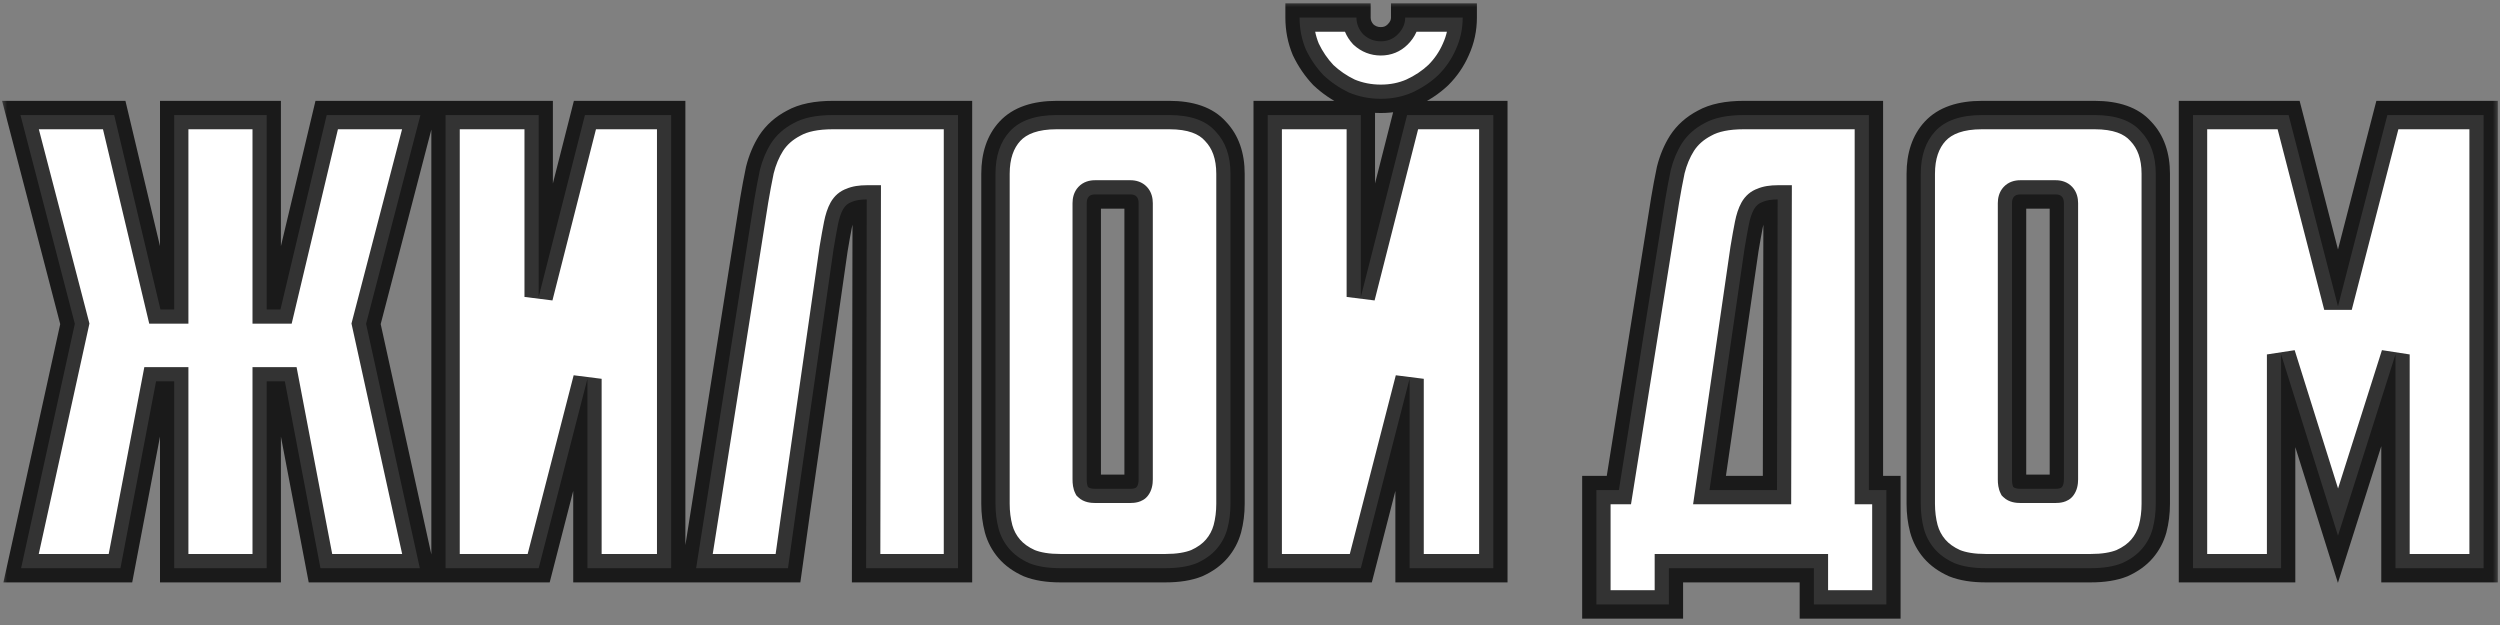 <?xml version="1.0" encoding="UTF-8"?> <svg xmlns="http://www.w3.org/2000/svg" width="176" height="44" viewBox="0 0 176 44" fill="none"><rect x="0" y="0" width="176" height="44" fill="#808080" stroke="none"/><mask id="path-1-outside-1_36_26" maskUnits="userSpaceOnUse" x="0" y="0" width="176" height="44" fill="black"><rect fill="white" width="176" height="44"></rect><path d="M18.776 21.784H19.744L23 8.1H29.6L25.772 22.796L29.556 40H22.56L20.052 26.844H18.776V40H12.264V26.844H10.988L8.48 40H1.484L5.268 22.796L1.44 8.1H8.04L11.296 21.784H12.264V8.1H18.776V21.784ZM47.251 40H41.355V26.668L37.923 40H31.367V8.1H37.923V20.904L41.179 8.1H47.251V40ZM61.018 14.04C60.578 14.04 60.226 14.099 59.962 14.216C59.698 14.304 59.493 14.48 59.346 14.744C59.2 15.008 59.082 15.36 58.994 15.8C58.906 16.24 58.804 16.812 58.686 17.516L56.046 35.908L55.474 40H49.006L53.098 14.084C53.216 13.38 53.348 12.676 53.494 11.972C53.67 11.268 53.934 10.637 54.286 10.08C54.668 9.493 55.196 9.024 55.87 8.672C56.545 8.291 57.469 8.1 58.642 8.1H67.442V40H60.974L61.018 14.04ZM77.078 13.688C76.696 13.688 76.506 13.893 76.506 14.304V33.752C76.506 33.987 76.535 34.163 76.594 34.28C76.682 34.368 76.858 34.412 77.122 34.412H79.542C79.806 34.412 79.967 34.368 80.026 34.28C80.114 34.163 80.158 33.987 80.158 33.752V14.304C80.158 13.893 79.967 13.688 79.586 13.688H77.078ZM86.626 35.468C86.626 36.084 86.552 36.671 86.406 37.228C86.259 37.756 86.01 38.225 85.658 38.636C85.306 39.047 84.836 39.384 84.25 39.648C83.663 39.883 82.93 40 82.05 40H74.658C73.778 40 73.044 39.883 72.458 39.648C71.871 39.384 71.402 39.047 71.05 38.636C70.698 38.225 70.448 37.756 70.302 37.228C70.155 36.671 70.082 36.084 70.082 35.468V12.236C70.082 10.975 70.419 9.977 71.094 9.244C71.798 8.481 72.898 8.1 74.394 8.1H82.314C83.81 8.1 84.895 8.481 85.57 9.244C86.274 9.977 86.626 10.975 86.626 12.236V35.468ZM105.13 40H99.234V26.668L95.802 40H89.246V8.1H95.802V20.904L99.058 8.1H105.13V40ZM91.49 1.236H95.494C95.494 1.676 95.655 2.072 95.978 2.424C96.33 2.747 96.74 2.908 97.21 2.908C97.679 2.908 98.075 2.747 98.398 2.424C98.75 2.072 98.926 1.676 98.926 1.236H102.974C102.974 2.028 102.812 2.776 102.49 3.48C102.196 4.155 101.786 4.756 101.258 5.284C100.73 5.783 100.114 6.193 99.41 6.516C98.735 6.809 98.002 6.956 97.21 6.956C96.418 6.956 95.67 6.809 94.966 6.516C94.291 6.193 93.69 5.783 93.162 5.284C92.663 4.756 92.252 4.155 91.93 3.48C91.636 2.776 91.49 2.028 91.49 1.236ZM112.385 34.5H113.969L117.225 14.084C117.343 13.38 117.475 12.676 117.621 11.972C117.797 11.268 118.061 10.637 118.413 10.08C118.795 9.493 119.323 9.024 119.997 8.672C120.672 8.291 121.596 8.1 122.769 8.1H131.569V34.5H132.801V42.552H127.697V40H117.489V42.552H112.385V34.5ZM125.145 14.04C124.705 14.04 124.353 14.099 124.089 14.216C123.825 14.304 123.62 14.48 123.473 14.744C123.327 15.008 123.209 15.36 123.121 15.8C123.033 16.24 122.931 16.812 122.813 17.516L120.349 34.5H125.101L125.145 14.04ZM142.218 13.688C141.837 13.688 141.646 13.893 141.646 14.304V33.752C141.646 33.987 141.676 34.163 141.734 34.28C141.822 34.368 141.998 34.412 142.262 34.412H144.682C144.946 34.412 145.108 34.368 145.166 34.28C145.254 34.163 145.298 33.987 145.298 33.752V14.304C145.298 13.893 145.108 13.688 144.726 13.688H142.218ZM151.766 35.468C151.766 36.084 151.693 36.671 151.546 37.228C151.4 37.756 151.15 38.225 150.798 38.636C150.446 39.047 149.977 39.384 149.39 39.648C148.804 39.883 148.07 40 147.19 40H139.798C138.918 40 138.185 39.883 137.598 39.648C137.012 39.384 136.542 39.047 136.19 38.636C135.838 38.225 135.589 37.756 135.442 37.228C135.296 36.671 135.222 36.084 135.222 35.468V12.236C135.222 10.975 135.56 9.977 136.234 9.244C136.938 8.481 138.038 8.1 139.534 8.1H147.454C148.95 8.1 150.036 8.481 150.71 9.244C151.414 9.977 151.766 10.975 151.766 12.236V35.468ZM160.59 24.952V40H154.386V8.1H161.118L164.594 21.564L168.07 8.1H174.846V40H168.642V24.952L164.594 37.712L160.59 24.952Z"></path></mask><path d="M18.776 21.784H19.744L23 8.1H29.6L25.772 22.796L29.556 40H22.56L20.052 26.844H18.776V40H12.264V26.844H10.988L8.48 40H1.484L5.268 22.796L1.44 8.1H8.04L11.296 21.784H12.264V8.1H18.776V21.784ZM47.251 40H41.355V26.668L37.923 40H31.367V8.1H37.923V20.904L41.179 8.1H47.251V40ZM61.018 14.04C60.578 14.04 60.226 14.099 59.962 14.216C59.698 14.304 59.493 14.48 59.346 14.744C59.2 15.008 59.082 15.36 58.994 15.8C58.906 16.24 58.804 16.812 58.686 17.516L56.046 35.908L55.474 40H49.006L53.098 14.084C53.216 13.38 53.348 12.676 53.494 11.972C53.67 11.268 53.934 10.637 54.286 10.08C54.668 9.493 55.196 9.024 55.87 8.672C56.545 8.291 57.469 8.1 58.642 8.1H67.442V40H60.974L61.018 14.04ZM77.078 13.688C76.696 13.688 76.506 13.893 76.506 14.304V33.752C76.506 33.987 76.535 34.163 76.594 34.28C76.682 34.368 76.858 34.412 77.122 34.412H79.542C79.806 34.412 79.967 34.368 80.026 34.28C80.114 34.163 80.158 33.987 80.158 33.752V14.304C80.158 13.893 79.967 13.688 79.586 13.688H77.078ZM86.626 35.468C86.626 36.084 86.552 36.671 86.406 37.228C86.259 37.756 86.01 38.225 85.658 38.636C85.306 39.047 84.836 39.384 84.25 39.648C83.663 39.883 82.93 40 82.05 40H74.658C73.778 40 73.044 39.883 72.458 39.648C71.871 39.384 71.402 39.047 71.05 38.636C70.698 38.225 70.448 37.756 70.302 37.228C70.155 36.671 70.082 36.084 70.082 35.468V12.236C70.082 10.975 70.419 9.977 71.094 9.244C71.798 8.481 72.898 8.1 74.394 8.1H82.314C83.81 8.1 84.895 8.481 85.57 9.244C86.274 9.977 86.626 10.975 86.626 12.236V35.468ZM105.13 40H99.234V26.668L95.802 40H89.246V8.1H95.802V20.904L99.058 8.1H105.13V40ZM91.49 1.236H95.494C95.494 1.676 95.655 2.072 95.978 2.424C96.33 2.747 96.74 2.908 97.21 2.908C97.679 2.908 98.075 2.747 98.398 2.424C98.75 2.072 98.926 1.676 98.926 1.236H102.974C102.974 2.028 102.812 2.776 102.49 3.48C102.196 4.155 101.786 4.756 101.258 5.284C100.73 5.783 100.114 6.193 99.41 6.516C98.735 6.809 98.002 6.956 97.21 6.956C96.418 6.956 95.67 6.809 94.966 6.516C94.291 6.193 93.69 5.783 93.162 5.284C92.663 4.756 92.252 4.155 91.93 3.48C91.636 2.776 91.49 2.028 91.49 1.236ZM112.385 34.5H113.969L117.225 14.084C117.343 13.38 117.475 12.676 117.621 11.972C117.797 11.268 118.061 10.637 118.413 10.08C118.795 9.493 119.323 9.024 119.997 8.672C120.672 8.291 121.596 8.1 122.769 8.1H131.569V34.5H132.801V42.552H127.697V40H117.489V42.552H112.385V34.5ZM125.145 14.04C124.705 14.04 124.353 14.099 124.089 14.216C123.825 14.304 123.62 14.48 123.473 14.744C123.327 15.008 123.209 15.36 123.121 15.8C123.033 16.24 122.931 16.812 122.813 17.516L120.349 34.5H125.101L125.145 14.04ZM142.218 13.688C141.837 13.688 141.646 13.893 141.646 14.304V33.752C141.646 33.987 141.676 34.163 141.734 34.28C141.822 34.368 141.998 34.412 142.262 34.412H144.682C144.946 34.412 145.108 34.368 145.166 34.28C145.254 34.163 145.298 33.987 145.298 33.752V14.304C145.298 13.893 145.108 13.688 144.726 13.688H142.218ZM151.766 35.468C151.766 36.084 151.693 36.671 151.546 37.228C151.4 37.756 151.15 38.225 150.798 38.636C150.446 39.047 149.977 39.384 149.39 39.648C148.804 39.883 148.07 40 147.19 40H139.798C138.918 40 138.185 39.883 137.598 39.648C137.012 39.384 136.542 39.047 136.19 38.636C135.838 38.225 135.589 37.756 135.442 37.228C135.296 36.671 135.222 36.084 135.222 35.468V12.236C135.222 10.975 135.56 9.977 136.234 9.244C136.938 8.481 138.038 8.1 139.534 8.1H147.454C148.95 8.1 150.036 8.481 150.71 9.244C151.414 9.977 151.766 10.975 151.766 12.236V35.468ZM160.59 24.952V40H154.386V8.1H161.118L164.594 21.564L168.07 8.1H174.846V40H168.642V24.952L164.594 37.712L160.59 24.952Z" fill="white"></path><path d="M18.776 21.784H17.776V22.784H18.776V21.784ZM19.744 21.784V22.784H20.534L20.717 22.015L19.744 21.784ZM23 8.1V7.1H22.21L22.027 7.869L23 8.1ZM29.6 8.1L30.568 8.352L30.894 7.1H29.6V8.1ZM25.772 22.796L24.804 22.544L24.744 22.776L24.795 23.011L25.772 22.796ZM29.556 40V41H30.8L30.533 39.785L29.556 40ZM22.56 40L21.578 40.187L21.733 41H22.56V40ZM20.052 26.844L21.034 26.657L20.879 25.844H20.052V26.844ZM18.776 26.844V25.844H17.776V26.844H18.776ZM18.776 40V41H19.776V40H18.776ZM12.264 40H11.264V41H12.264V40ZM12.264 26.844H13.264V25.844H12.264V26.844ZM10.988 26.844V25.844H10.161L10.006 26.657L10.988 26.844ZM8.48 40V41H9.307L9.462 40.187L8.48 40ZM1.484 40L0.507 39.785L0.24 41H1.484V40ZM5.268 22.796L6.245 23.011L6.296 22.776L6.236 22.544L5.268 22.796ZM1.44 8.1V7.1H0.146L0.472 8.352L1.44 8.1ZM8.04 8.1L9.013 7.869L8.83 7.1H8.04V8.1ZM11.296 21.784L10.323 22.015L10.506 22.784H11.296V21.784ZM12.264 21.784V22.784H13.264V21.784H12.264ZM12.264 8.1V7.1H11.264V8.1H12.264ZM18.776 8.1H19.776V7.1H18.776V8.1ZM18.776 21.784V22.784H19.744V21.784V20.784H18.776V21.784ZM19.744 21.784L20.717 22.015L23.973 8.331L23 8.1L22.027 7.869L18.771 21.552L19.744 21.784ZM23 8.1V9.1H29.6V8.1V7.1H23V8.1ZM29.6 8.1L28.632 7.848L24.804 22.544L25.772 22.796L26.74 23.048L30.568 8.352L29.6 8.1ZM25.772 22.796L24.795 23.011L28.579 40.215L29.556 40L30.533 39.785L26.749 22.581L25.772 22.796ZM29.556 40V39H22.56V40V41H29.556V40ZM22.56 40L23.542 39.813L21.034 26.657L20.052 26.844L19.07 27.031L21.578 40.187L22.56 40ZM20.052 26.844V25.844H18.776V26.844V27.844H20.052V26.844ZM18.776 26.844H17.776V40H18.776H19.776V26.844H18.776ZM18.776 40V39H12.264V40V41H18.776V40ZM12.264 40H13.264V26.844H12.264H11.264V40H12.264ZM12.264 26.844V25.844H10.988V26.844V27.844H12.264V26.844ZM10.988 26.844L10.006 26.657L7.498 39.813L8.48 40L9.462 40.187L11.97 27.031L10.988 26.844ZM8.48 40V39H1.484V40V41H8.48V40ZM1.484 40L2.461 40.215L6.245 23.011L5.268 22.796L4.291 22.581L0.507 39.785L1.484 40ZM5.268 22.796L6.236 22.544L2.408 7.848L1.44 8.1L0.472 8.352L4.3 23.048L5.268 22.796ZM1.44 8.1V9.1H8.04V8.1V7.1H1.44V8.1ZM8.04 8.1L7.067 8.331L10.323 22.015L11.296 21.784L12.269 21.552L9.013 7.869L8.04 8.1ZM11.296 21.784V22.784H12.264V21.784V20.784H11.296V21.784ZM12.264 21.784H13.264V8.1H12.264H11.264V21.784H12.264ZM12.264 8.1V9.1H18.776V8.1V7.1H12.264V8.1ZM18.776 8.1H17.776V21.784H18.776H19.776V8.1H18.776ZM47.251 40V41H48.251V40H47.251ZM41.355 40H40.355V41H41.355V40ZM41.355 26.668H42.355L40.386 26.419L41.355 26.668ZM37.923 40V41H38.698L38.891 40.249L37.923 40ZM31.367 40H30.367V41H31.367V40ZM31.367 8.1V7.1H30.367V8.1H31.367ZM37.923 8.1H38.923V7.1H37.923V8.1ZM37.923 20.904H36.923L38.892 21.151L37.923 20.904ZM41.179 8.1V7.1H40.401L40.21 7.854L41.179 8.1ZM47.251 8.1H48.251V7.1H47.251V8.1ZM47.251 40V39H41.355V40V41H47.251V40ZM41.355 40H42.355V26.668H41.355H40.355V40H41.355ZM41.355 26.668L40.386 26.419L36.954 39.751L37.923 40L38.891 40.249L42.323 26.917L41.355 26.668ZM37.923 40V39H31.367V40V41H37.923V40ZM31.367 40H32.367V8.1H31.367H30.367V40H31.367ZM31.367 8.1V9.1H37.923V8.1V7.1H31.367V8.1ZM37.923 8.1H36.923V20.904H37.923H38.923V8.1H37.923ZM37.923 20.904L38.892 21.151L42.148 8.346L41.179 8.1L40.21 7.854L36.954 20.657L37.923 20.904ZM41.179 8.1V9.1H47.251V8.1V7.1H41.179V8.1ZM47.251 8.1H46.251V40H47.251H48.251V8.1H47.251ZM61.018 14.04L62.018 14.042L62.02 13.04H61.018V14.04ZM59.962 14.216L60.279 15.165L60.324 15.149L60.368 15.13L59.962 14.216ZM58.994 15.8L59.975 15.996L59.975 15.996L58.994 15.8ZM58.686 17.516L57.7 17.352L57.698 17.363L57.697 17.374L58.686 17.516ZM56.046 35.908L55.056 35.766L55.056 35.77L56.046 35.908ZM55.474 40V41H56.344L56.465 40.138L55.474 40ZM49.006 40L48.019 39.844L47.836 41H49.006V40ZM53.098 14.084L52.112 13.92L52.111 13.928L53.098 14.084ZM53.494 11.972L52.524 11.729L52.52 11.749L52.515 11.768L53.494 11.972ZM54.286 10.08L53.448 9.535L53.441 9.546L54.286 10.08ZM55.87 8.672L56.333 9.559L56.348 9.551L56.362 9.543L55.87 8.672ZM67.442 8.1H68.442V7.1H67.442V8.1ZM67.442 40V41H68.442V40H67.442ZM60.974 40L59.974 39.998L59.973 41H60.974V40ZM61.018 14.04V13.04C60.505 13.04 59.997 13.106 59.556 13.302L59.962 14.216L60.368 15.13C60.456 15.091 60.652 15.04 61.018 15.04V14.04ZM59.962 14.216L59.646 13.267C59.124 13.441 58.729 13.796 58.472 14.258L59.346 14.744L60.221 15.23C60.243 15.189 60.258 15.175 60.261 15.173C60.263 15.172 60.264 15.171 60.266 15.17C60.267 15.169 60.271 15.167 60.279 15.165L59.962 14.216ZM59.346 14.744L58.472 14.258C58.257 14.645 58.113 15.107 58.014 15.604L58.994 15.8L59.975 15.996C60.052 15.613 60.142 15.371 60.221 15.23L59.346 14.744ZM58.994 15.8L58.014 15.604C57.923 16.059 57.818 16.642 57.7 17.352L58.686 17.516L59.673 17.68C59.789 16.982 59.89 16.421 59.975 15.996L58.994 15.8ZM58.686 17.516L57.697 17.374L55.057 35.766L56.046 35.908L57.036 36.05L59.676 17.658L58.686 17.516ZM56.046 35.908L55.056 35.77L54.484 39.862L55.474 40L56.465 40.138L57.037 36.046L56.046 35.908ZM55.474 40V39H49.006V40V41H55.474V40ZM49.006 40L49.994 40.156L54.086 14.24L53.098 14.084L52.111 13.928L48.019 39.844L49.006 40ZM53.098 14.084L54.085 14.248C54.2 13.558 54.329 12.867 54.473 12.176L53.494 11.972L52.515 11.768C52.366 12.485 52.232 13.202 52.112 13.92L53.098 14.084ZM53.494 11.972L54.465 12.214C54.617 11.603 54.842 11.073 55.132 10.614L54.286 10.08L53.441 9.546C53.027 10.202 52.724 10.933 52.524 11.729L53.494 11.972ZM54.286 10.08L55.125 10.625C55.404 10.195 55.797 9.838 56.333 9.559L55.87 8.672L55.408 7.785C54.594 8.21 53.931 8.792 53.448 9.535L54.286 10.08ZM55.87 8.672L56.362 9.543C56.829 9.279 57.56 9.1 58.642 9.1V8.1V7.1C57.378 7.1 56.261 7.303 55.378 7.801L55.87 8.672ZM58.642 8.1V9.1H67.442V8.1V7.1H58.642V8.1ZM67.442 8.1H66.442V40H67.442H68.442V8.1H67.442ZM67.442 40V39H60.974V40V41H67.442V40ZM60.974 40L61.974 40.002L62.018 14.042L61.018 14.04L60.018 14.038L59.974 39.998L60.974 40ZM76.594 34.28L75.699 34.727L75.772 34.872L75.887 34.987L76.594 34.28ZM80.026 34.28L79.226 33.68L79.209 33.702L79.194 33.725L80.026 34.28ZM86.406 37.228L87.369 37.496L87.373 37.483L86.406 37.228ZM85.658 38.636L84.898 37.985L84.898 37.985L85.658 38.636ZM84.25 39.648L84.621 40.577L84.641 40.569L84.66 40.56L84.25 39.648ZM72.458 39.648L72.047 40.56L72.067 40.569L72.086 40.577L72.458 39.648ZM71.05 38.636L70.29 39.287L70.29 39.287L71.05 38.636ZM70.302 37.228L69.335 37.483L69.338 37.496L70.302 37.228ZM71.094 9.244L70.359 8.566L70.358 8.567L71.094 9.244ZM85.57 9.244L84.821 9.907L84.834 9.922L84.848 9.937L85.57 9.244ZM77.078 13.688V12.688C76.713 12.688 76.261 12.79 75.916 13.162C75.584 13.52 75.506 13.962 75.506 14.304H76.506H77.506C77.506 14.235 77.523 14.37 77.382 14.522C77.227 14.689 77.061 14.688 77.078 14.688V13.688ZM76.506 14.304H75.506V33.752H76.506H77.506V14.304H76.506ZM76.506 33.752H75.506C75.506 34.038 75.536 34.401 75.699 34.727L76.594 34.28L77.488 33.833C77.503 33.862 77.51 33.884 77.513 33.894C77.516 33.903 77.516 33.905 77.514 33.896C77.511 33.876 77.506 33.83 77.506 33.752H76.506ZM76.594 34.28L75.887 34.987C76.105 35.205 76.361 35.302 76.549 35.349C76.743 35.398 76.942 35.412 77.122 35.412V34.412V33.412C77.038 33.412 77.016 33.404 77.034 33.409C77.046 33.412 77.078 33.421 77.123 33.443C77.169 33.466 77.234 33.506 77.301 33.573L76.594 34.28ZM77.122 34.412V35.412H79.542V34.412V33.412H77.122V34.412ZM79.542 34.412V35.412C79.718 35.412 79.923 35.399 80.124 35.344C80.309 35.293 80.636 35.168 80.858 34.835L80.026 34.28L79.194 33.725C79.277 33.601 79.375 33.524 79.448 33.48C79.519 33.438 79.575 33.42 79.598 33.414C79.637 33.403 79.63 33.412 79.542 33.412V34.412ZM80.026 34.28L80.826 34.88C81.101 34.513 81.158 34.083 81.158 33.752H80.158H79.158C79.158 33.81 79.152 33.828 79.155 33.818C79.157 33.806 79.173 33.75 79.226 33.68L80.026 34.28ZM80.158 33.752H81.158V14.304H80.158H79.158V33.752H80.158ZM80.158 14.304H81.158C81.158 13.962 81.08 13.52 80.748 13.162C80.402 12.79 79.95 12.688 79.586 12.688V13.688V14.688C79.603 14.688 79.437 14.689 79.282 14.522C79.14 14.37 79.158 14.235 79.158 14.304H80.158ZM79.586 13.688V12.688H77.078V13.688V14.688H79.586V13.688ZM86.626 35.468H85.626C85.626 36.004 85.562 36.505 85.439 36.974L86.406 37.228L87.373 37.483C87.543 36.837 87.626 36.164 87.626 35.468H86.626ZM86.406 37.228L85.442 36.96C85.334 37.349 85.154 37.687 84.898 37.985L85.658 38.636L86.417 39.287C86.866 38.763 87.184 38.163 87.369 37.496L86.406 37.228ZM85.658 38.636L84.898 37.985C84.659 38.265 84.317 38.521 83.839 38.736L84.25 39.648L84.66 40.56C85.356 40.247 85.953 39.828 86.417 39.287L85.658 38.636ZM84.25 39.648L83.878 38.719C83.446 38.892 82.849 39 82.05 39V40V41C83.01 41 83.88 40.873 84.621 40.577L84.25 39.648ZM82.05 40V39H74.658V40V41H82.05V40ZM74.658 40V39C73.859 39 73.261 38.892 72.829 38.719L72.458 39.648L72.086 40.577C72.828 40.873 73.697 41 74.658 41V40ZM72.458 39.648L72.868 38.736C72.39 38.521 72.049 38.265 71.809 37.985L71.05 38.636L70.29 39.287C70.755 39.828 71.352 40.247 72.047 40.56L72.458 39.648ZM71.05 38.636L71.809 37.985C71.554 37.687 71.373 37.349 71.265 36.96L70.302 37.228L69.338 37.496C69.523 38.163 69.842 38.763 70.29 39.287L71.05 38.636ZM70.302 37.228L71.269 36.974C71.145 36.505 71.082 36.004 71.082 35.468H70.082H69.082C69.082 36.164 69.165 36.837 69.335 37.483L70.302 37.228ZM70.082 35.468H71.082V12.236H70.082H69.082V35.468H70.082ZM70.082 12.236H71.082C71.082 11.156 71.367 10.425 71.83 9.921L71.094 9.244L70.358 8.567C69.472 9.53 69.082 10.793 69.082 12.236H70.082ZM71.094 9.244L71.829 9.922C72.272 9.441 73.052 9.1 74.394 9.1V8.1V7.1C72.744 7.1 71.323 7.521 70.359 8.566L71.094 9.244ZM74.394 8.1V9.1H82.314V8.1V7.1H74.394V8.1ZM82.314 8.1V9.1C83.66 9.1 84.411 9.443 84.821 9.907L85.57 9.244L86.319 8.581C85.379 7.52 83.96 7.1 82.314 7.1V8.1ZM85.57 9.244L84.848 9.937C85.333 10.441 85.626 11.167 85.626 12.236H86.626H87.626C87.626 10.782 87.215 9.513 86.291 8.551L85.57 9.244ZM86.626 12.236H85.626V35.468H86.626H87.626V12.236H86.626ZM105.13 40V41H106.13V40H105.13ZM99.234 40H98.234V41H99.234V40ZM99.234 26.668H100.234L98.265 26.419L99.234 26.668ZM95.802 40V41H96.577L96.77 40.249L95.802 40ZM89.246 40H88.246V41H89.246V40ZM89.246 8.1V7.1H88.246V8.1H89.246ZM95.802 8.1H96.802V7.1H95.802V8.1ZM95.802 20.904H94.802L96.771 21.151L95.802 20.904ZM99.058 8.1V7.1H98.28L98.089 7.854L99.058 8.1ZM105.13 8.1H106.13V7.1H105.13V8.1ZM91.49 1.236V0.236H90.49V1.236H91.49ZM95.494 1.236H96.494V0.236H95.494V1.236ZM95.978 2.424L95.241 3.1L95.27 3.132L95.302 3.161L95.978 2.424ZM98.398 2.424L99.105 3.131L99.105 3.131L98.398 2.424ZM98.926 1.236V0.236H97.926V1.236H98.926ZM102.974 1.236H103.974V0.236H102.974V1.236ZM102.49 3.48L101.581 3.063L101.577 3.072L101.573 3.081L102.49 3.48ZM101.258 5.284L101.944 6.011L101.955 6.001L101.965 5.991L101.258 5.284ZM99.41 6.516L99.808 7.433L99.817 7.429L99.826 7.425L99.41 6.516ZM94.966 6.516L94.534 7.418L94.558 7.429L94.581 7.439L94.966 6.516ZM93.162 5.284L92.435 5.971L92.454 5.991L92.475 6.011L93.162 5.284ZM91.93 3.48L91.007 3.865L91.017 3.888L91.028 3.911L91.93 3.48ZM105.13 40V39H99.234V40V41H105.13V40ZM99.234 40H100.234V26.668H99.234H98.234V40H99.234ZM99.234 26.668L98.265 26.419L94.833 39.751L95.802 40L96.77 40.249L100.202 26.917L99.234 26.668ZM95.802 40V39H89.246V40V41H95.802V40ZM89.246 40H90.246V8.1H89.246H88.246V40H89.246ZM89.246 8.1V9.1H95.802V8.1V7.1H89.246V8.1ZM95.802 8.1H94.802V20.904H95.802H96.802V8.1H95.802ZM95.802 20.904L96.771 21.151L100.027 8.346L99.058 8.1L98.089 7.854L94.833 20.657L95.802 20.904ZM99.058 8.1V9.1H105.13V8.1V7.1H99.058V8.1ZM105.13 8.1H104.13V40H105.13H106.13V8.1H105.13ZM91.49 1.236V2.236H95.494V1.236V0.236H91.49V1.236ZM95.494 1.236H94.494C94.494 1.948 94.765 2.58 95.241 3.1L95.978 2.424L96.715 1.748C96.546 1.564 96.494 1.404 96.494 1.236H95.494ZM95.978 2.424L95.302 3.161C95.835 3.65 96.486 3.908 97.21 3.908V2.908V1.908C96.995 1.908 96.825 1.844 96.653 1.687L95.978 2.424ZM97.21 2.908V3.908C97.936 3.908 98.589 3.647 99.105 3.131L98.398 2.424L97.691 1.717C97.561 1.846 97.422 1.908 97.21 1.908V2.908ZM98.398 2.424L99.105 3.131C99.618 2.618 99.926 1.977 99.926 1.236H98.926H97.926C97.926 1.375 97.882 1.526 97.691 1.717L98.398 2.424ZM98.926 1.236V2.236H102.974V1.236V0.236H98.926V1.236ZM102.974 1.236H101.974C101.974 1.888 101.842 2.493 101.581 3.063L102.49 3.48L103.399 3.897C103.783 3.059 103.974 2.168 103.974 1.236H102.974ZM102.49 3.48L101.573 3.081C101.33 3.639 100.991 4.136 100.551 4.577L101.258 5.284L101.965 5.991C102.58 5.376 103.063 4.67 103.407 3.879L102.49 3.48ZM101.258 5.284L100.571 4.557C100.128 4.976 99.604 5.327 98.993 5.607L99.41 6.516L99.826 7.425C100.623 7.06 101.332 6.59 101.944 6.011L101.258 5.284ZM99.41 6.516L99.011 5.599C98.472 5.833 97.875 5.956 97.21 5.956V6.956V7.956C98.128 7.956 98.999 7.785 99.808 7.433L99.41 6.516ZM97.21 6.956V5.956C96.545 5.956 95.928 5.834 95.35 5.593L94.966 6.516L94.581 7.439C95.412 7.785 96.291 7.956 97.21 7.956V6.956ZM94.966 6.516L95.397 5.614C94.813 5.335 94.299 4.982 93.848 4.557L93.162 5.284L92.475 6.011C93.081 6.583 93.769 7.052 94.534 7.418L94.966 6.516ZM93.162 5.284L93.889 4.597C93.463 4.147 93.111 3.632 92.832 3.049L91.93 3.48L91.028 3.911C91.394 4.677 91.863 5.365 92.435 5.971L93.162 5.284ZM91.93 3.48L92.853 3.095C92.612 2.518 92.49 1.901 92.49 1.236H91.49H90.49C90.49 2.155 90.661 3.034 91.007 3.865L91.93 3.48ZM112.385 34.5V33.5H111.385V34.5H112.385ZM113.969 34.5V35.5H114.822L114.957 34.657L113.969 34.5ZM117.225 14.084L116.239 13.92L116.238 13.927L117.225 14.084ZM117.621 11.972L116.651 11.729L116.646 11.749L116.642 11.768L117.621 11.972ZM118.413 10.08L117.575 9.535L117.568 9.546L118.413 10.08ZM119.997 8.672L120.46 9.559L120.475 9.551L120.489 9.543L119.997 8.672ZM131.569 8.1H132.569V7.1H131.569V8.1ZM131.569 34.5H130.569V35.5H131.569V34.5ZM132.801 34.5H133.801V33.5H132.801V34.5ZM132.801 42.552V43.552H133.801V42.552H132.801ZM127.697 42.552H126.697V43.552H127.697V42.552ZM127.697 40H128.697V39H127.697V40ZM117.489 40V39H116.489V40H117.489ZM117.489 42.552V43.552H118.489V42.552H117.489ZM112.385 42.552H111.385V43.552H112.385V42.552ZM125.145 14.04L126.145 14.042L126.147 13.04H125.145V14.04ZM124.089 14.216L124.406 15.165L124.451 15.149L124.495 15.13L124.089 14.216ZM123.473 14.744L124.347 15.23L124.347 15.23L123.473 14.744ZM122.813 17.516L121.827 17.352L121.825 17.362L121.824 17.372L122.813 17.516ZM120.349 34.5L119.36 34.356L119.194 35.5H120.349V34.5ZM125.101 34.5V35.5H126.099L126.101 34.502L125.101 34.5ZM112.385 34.5V35.5H113.969V34.5V33.5H112.385V34.5ZM113.969 34.5L114.957 34.657L118.213 14.242L117.225 14.084L116.238 13.927L112.982 34.343L113.969 34.5ZM117.225 14.084L118.212 14.248C118.327 13.558 118.456 12.867 118.6 12.176L117.621 11.972L116.642 11.768C116.493 12.485 116.358 13.202 116.239 13.92L117.225 14.084ZM117.621 11.972L118.591 12.214C118.744 11.603 118.969 11.073 119.259 10.614L118.413 10.08L117.568 9.546C117.154 10.202 116.85 10.933 116.651 11.729L117.621 11.972ZM118.413 10.08L119.252 10.625C119.531 10.195 119.924 9.838 120.46 9.559L119.997 8.672L119.535 7.785C118.721 8.21 118.058 8.792 117.575 9.535L118.413 10.08ZM119.997 8.672L120.489 9.543C120.956 9.279 121.687 9.1 122.769 9.1V8.1V7.1C121.505 7.1 120.388 7.303 119.505 7.801L119.997 8.672ZM122.769 8.1V9.1H131.569V8.1V7.1H122.769V8.1ZM131.569 8.1H130.569V34.5H131.569H132.569V8.1H131.569ZM131.569 34.5V35.5H132.801V34.5V33.5H131.569V34.5ZM132.801 34.5H131.801V42.552H132.801H133.801V34.5H132.801ZM132.801 42.552V41.552H127.697V42.552V43.552H132.801V42.552ZM127.697 42.552H128.697V40H127.697H126.697V42.552H127.697ZM127.697 40V39H117.489V40V41H127.697V40ZM117.489 40H116.489V42.552H117.489H118.489V40H117.489ZM117.489 42.552V41.552H112.385V42.552V43.552H117.489V42.552ZM112.385 42.552H113.385V34.5H112.385H111.385V42.552H112.385ZM125.145 14.04V13.04C124.632 13.04 124.124 13.106 123.683 13.302L124.089 14.216L124.495 15.13C124.583 15.091 124.779 15.04 125.145 15.04V14.04ZM124.089 14.216L123.773 13.267C123.251 13.441 122.856 13.796 122.599 14.258L123.473 14.744L124.347 15.23C124.37 15.189 124.385 15.175 124.388 15.173C124.39 15.172 124.391 15.171 124.393 15.17C124.394 15.169 124.398 15.167 124.406 15.165L124.089 14.216ZM123.473 14.744L122.599 14.258C122.384 14.645 122.24 15.107 122.141 15.604L123.121 15.8L124.102 15.996C124.178 15.613 124.269 15.371 124.347 15.23L123.473 14.744ZM123.121 15.8L122.141 15.604C122.05 16.059 121.945 16.642 121.827 17.352L122.813 17.516L123.8 17.68C123.916 16.982 124.017 16.421 124.102 15.996L123.121 15.8ZM122.813 17.516L121.824 17.372L119.36 34.356L120.349 34.5L121.339 34.644L123.803 17.66L122.813 17.516ZM120.349 34.5V35.5H125.101V34.5V33.5H120.349V34.5ZM125.101 34.5L126.101 34.502L126.145 14.042L125.145 14.04L124.145 14.038L124.101 34.498L125.101 34.5ZM141.734 34.28L140.84 34.727L140.912 34.872L141.027 34.987L141.734 34.28ZM145.166 34.28L144.366 33.68L144.35 33.702L144.334 33.725L145.166 34.28ZM151.546 37.228L152.51 37.496L152.513 37.483L151.546 37.228ZM150.798 38.636L150.039 37.985L150.039 37.985L150.798 38.636ZM149.39 39.648L149.762 40.577L149.781 40.569L149.801 40.56L149.39 39.648ZM137.598 39.648L137.188 40.56L137.207 40.569L137.227 40.577L137.598 39.648ZM136.19 38.636L135.431 39.287L135.431 39.287L136.19 38.636ZM135.442 37.228L134.475 37.483L134.479 37.496L135.442 37.228ZM136.234 9.244L135.5 8.566L135.498 8.567L136.234 9.244ZM150.71 9.244L149.961 9.907L149.975 9.922L149.989 9.937L150.71 9.244ZM142.218 13.688V12.688C141.854 12.688 141.402 12.79 141.057 13.162C140.724 13.52 140.646 13.962 140.646 14.304H141.646H142.646C142.646 14.235 142.664 14.37 142.522 14.522C142.367 14.689 142.202 14.688 142.218 14.688V13.688ZM141.646 14.304H140.646V33.752H141.646H142.646V14.304H141.646ZM141.646 33.752H140.646C140.646 34.038 140.677 34.401 140.84 34.727L141.734 34.28L142.629 33.833C142.644 33.862 142.651 33.884 142.654 33.894C142.657 33.903 142.656 33.905 142.655 33.896C142.651 33.876 142.646 33.83 142.646 33.752H141.646ZM141.734 34.28L141.027 34.987C141.245 35.205 141.502 35.302 141.69 35.349C141.884 35.398 142.082 35.412 142.262 35.412V34.412V33.412C142.179 33.412 142.157 33.404 142.175 33.409C142.186 33.412 142.219 33.421 142.264 33.443C142.31 33.466 142.375 33.506 142.441 33.573L141.734 34.28ZM142.262 34.412V35.412H144.682V34.412V33.412H142.262V34.412ZM144.682 34.412V35.412C144.858 35.412 145.063 35.399 145.264 35.344C145.45 35.293 145.776 35.168 145.998 34.835L145.166 34.28L144.334 33.725C144.417 33.601 144.516 33.524 144.589 33.48C144.659 33.438 144.715 33.42 144.738 33.414C144.778 33.403 144.77 33.412 144.682 33.412V34.412ZM145.166 34.28L145.966 34.88C146.241 34.513 146.298 34.083 146.298 33.752H145.298H144.298C144.298 33.81 144.293 33.828 144.295 33.818C144.298 33.806 144.314 33.75 144.366 33.68L145.166 34.28ZM145.298 33.752H146.298V14.304H145.298H144.298V33.752H145.298ZM145.298 14.304H146.298C146.298 13.962 146.221 13.52 145.888 13.162C145.543 12.79 145.091 12.688 144.726 12.688V13.688V14.688C144.743 14.688 144.577 14.689 144.423 14.522C144.281 14.37 144.298 14.235 144.298 14.304H145.298ZM144.726 13.688V12.688H142.218V13.688V14.688H144.726V13.688ZM151.766 35.468H150.766C150.766 36.004 150.703 36.505 150.579 36.974L151.546 37.228L152.513 37.483C152.683 36.837 152.766 36.164 152.766 35.468H151.766ZM151.546 37.228L150.583 36.96C150.475 37.349 150.294 37.687 150.039 37.985L150.798 38.636L151.558 39.287C152.006 38.763 152.325 38.163 152.51 37.496L151.546 37.228ZM150.798 38.636L150.039 37.985C149.799 38.265 149.458 38.521 148.98 38.736L149.39 39.648L149.801 40.56C150.496 40.247 151.093 39.828 151.558 39.287L150.798 38.636ZM149.39 39.648L149.019 38.719C148.587 38.892 147.99 39 147.19 39V40V41C148.151 41 149.02 40.873 149.762 40.577L149.39 39.648ZM147.19 40V39H139.798V40V41H147.19V40ZM139.798 40V39C138.999 39 138.402 38.892 137.97 38.719L137.598 39.648L137.227 40.577C137.968 40.873 138.838 41 139.798 41V40ZM137.598 39.648L138.009 38.736C137.531 38.521 137.189 38.265 136.95 37.985L136.19 38.636L135.431 39.287C135.895 39.828 136.492 40.247 137.188 40.56L137.598 39.648ZM136.19 38.636L136.95 37.985C136.694 37.687 136.514 37.349 136.406 36.96L135.442 37.228L134.479 37.496C134.664 38.163 134.982 38.763 135.431 39.287L136.19 38.636ZM135.442 37.228L136.409 36.974C136.286 36.505 136.222 36.004 136.222 35.468H135.222H134.222C134.222 36.164 134.305 36.837 134.475 37.483L135.442 37.228ZM135.222 35.468H136.222V12.236H135.222H134.222V35.468H135.222ZM135.222 12.236H136.222C136.222 11.156 136.507 10.425 136.97 9.921L136.234 9.244L135.498 8.567C134.612 9.53 134.222 10.793 134.222 12.236H135.222ZM136.234 9.244L136.969 9.922C137.413 9.441 138.192 9.1 139.534 9.1V8.1V7.1C137.884 7.1 136.464 7.521 135.5 8.566L136.234 9.244ZM139.534 8.1V9.1H147.454V8.1V7.1H139.534V8.1ZM147.454 8.1V9.1C148.8 9.1 149.551 9.443 149.961 9.907L150.71 9.244L151.459 8.581C150.52 7.52 149.1 7.1 147.454 7.1V8.1ZM150.71 9.244L149.989 9.937C150.473 10.441 150.766 11.167 150.766 12.236H151.766H152.766C152.766 10.782 152.355 9.513 151.432 8.551L150.71 9.244ZM151.766 12.236H150.766V35.468H151.766H152.766V12.236H151.766ZM160.59 24.952L161.545 24.653L159.59 24.952H160.59ZM160.59 40V41H161.59V40H160.59ZM154.386 40H153.386V41H154.386V40ZM154.386 8.1V7.1H153.386V8.1H154.386ZM161.118 8.1L162.087 7.85L161.893 7.1H161.118V8.1ZM164.594 21.564L163.626 21.814L165.563 21.814L164.594 21.564ZM168.07 8.1V7.1H167.296L167.102 7.85L168.07 8.1ZM174.846 8.1H175.846V7.1H174.846V8.1ZM174.846 40V41H175.846V40H174.846ZM168.642 40H167.642V41H168.642V40ZM168.642 24.952H169.642L167.689 24.65L168.642 24.952ZM164.594 37.712L163.64 38.011L164.589 41.035L165.548 38.014L164.594 37.712ZM160.59 24.952H159.59V40H160.59H161.59V24.952H160.59ZM160.59 40V39H154.386V40V41H160.59V40ZM154.386 40H155.386V8.1H154.386H153.386V40H154.386ZM154.386 8.1V9.1H161.118V8.1V7.1H154.386V8.1ZM161.118 8.1L160.15 8.35L163.626 21.814L164.594 21.564L165.563 21.314L162.087 7.85L161.118 8.1ZM164.594 21.564L165.563 21.814L169.039 8.35L168.07 8.1L167.102 7.85L163.626 21.314L164.594 21.564ZM168.07 8.1V9.1H174.846V8.1V7.1H168.07V8.1ZM174.846 8.1H173.846V40H174.846H175.846V8.1H174.846ZM174.846 40V39H168.642V40V41H174.846V40ZM168.642 40H169.642V24.952H168.642H167.642V40H168.642ZM168.642 24.952L167.689 24.65L163.641 37.41L164.594 37.712L165.548 38.014L169.596 25.254L168.642 24.952ZM164.594 37.712L165.549 37.413L161.545 24.653L160.59 24.952L159.636 25.251L163.64 38.011L164.594 37.712Z" fill="black" fill-opacity="0.8" mask="url(#path-1-outside-1_36_26)"></path></svg> 